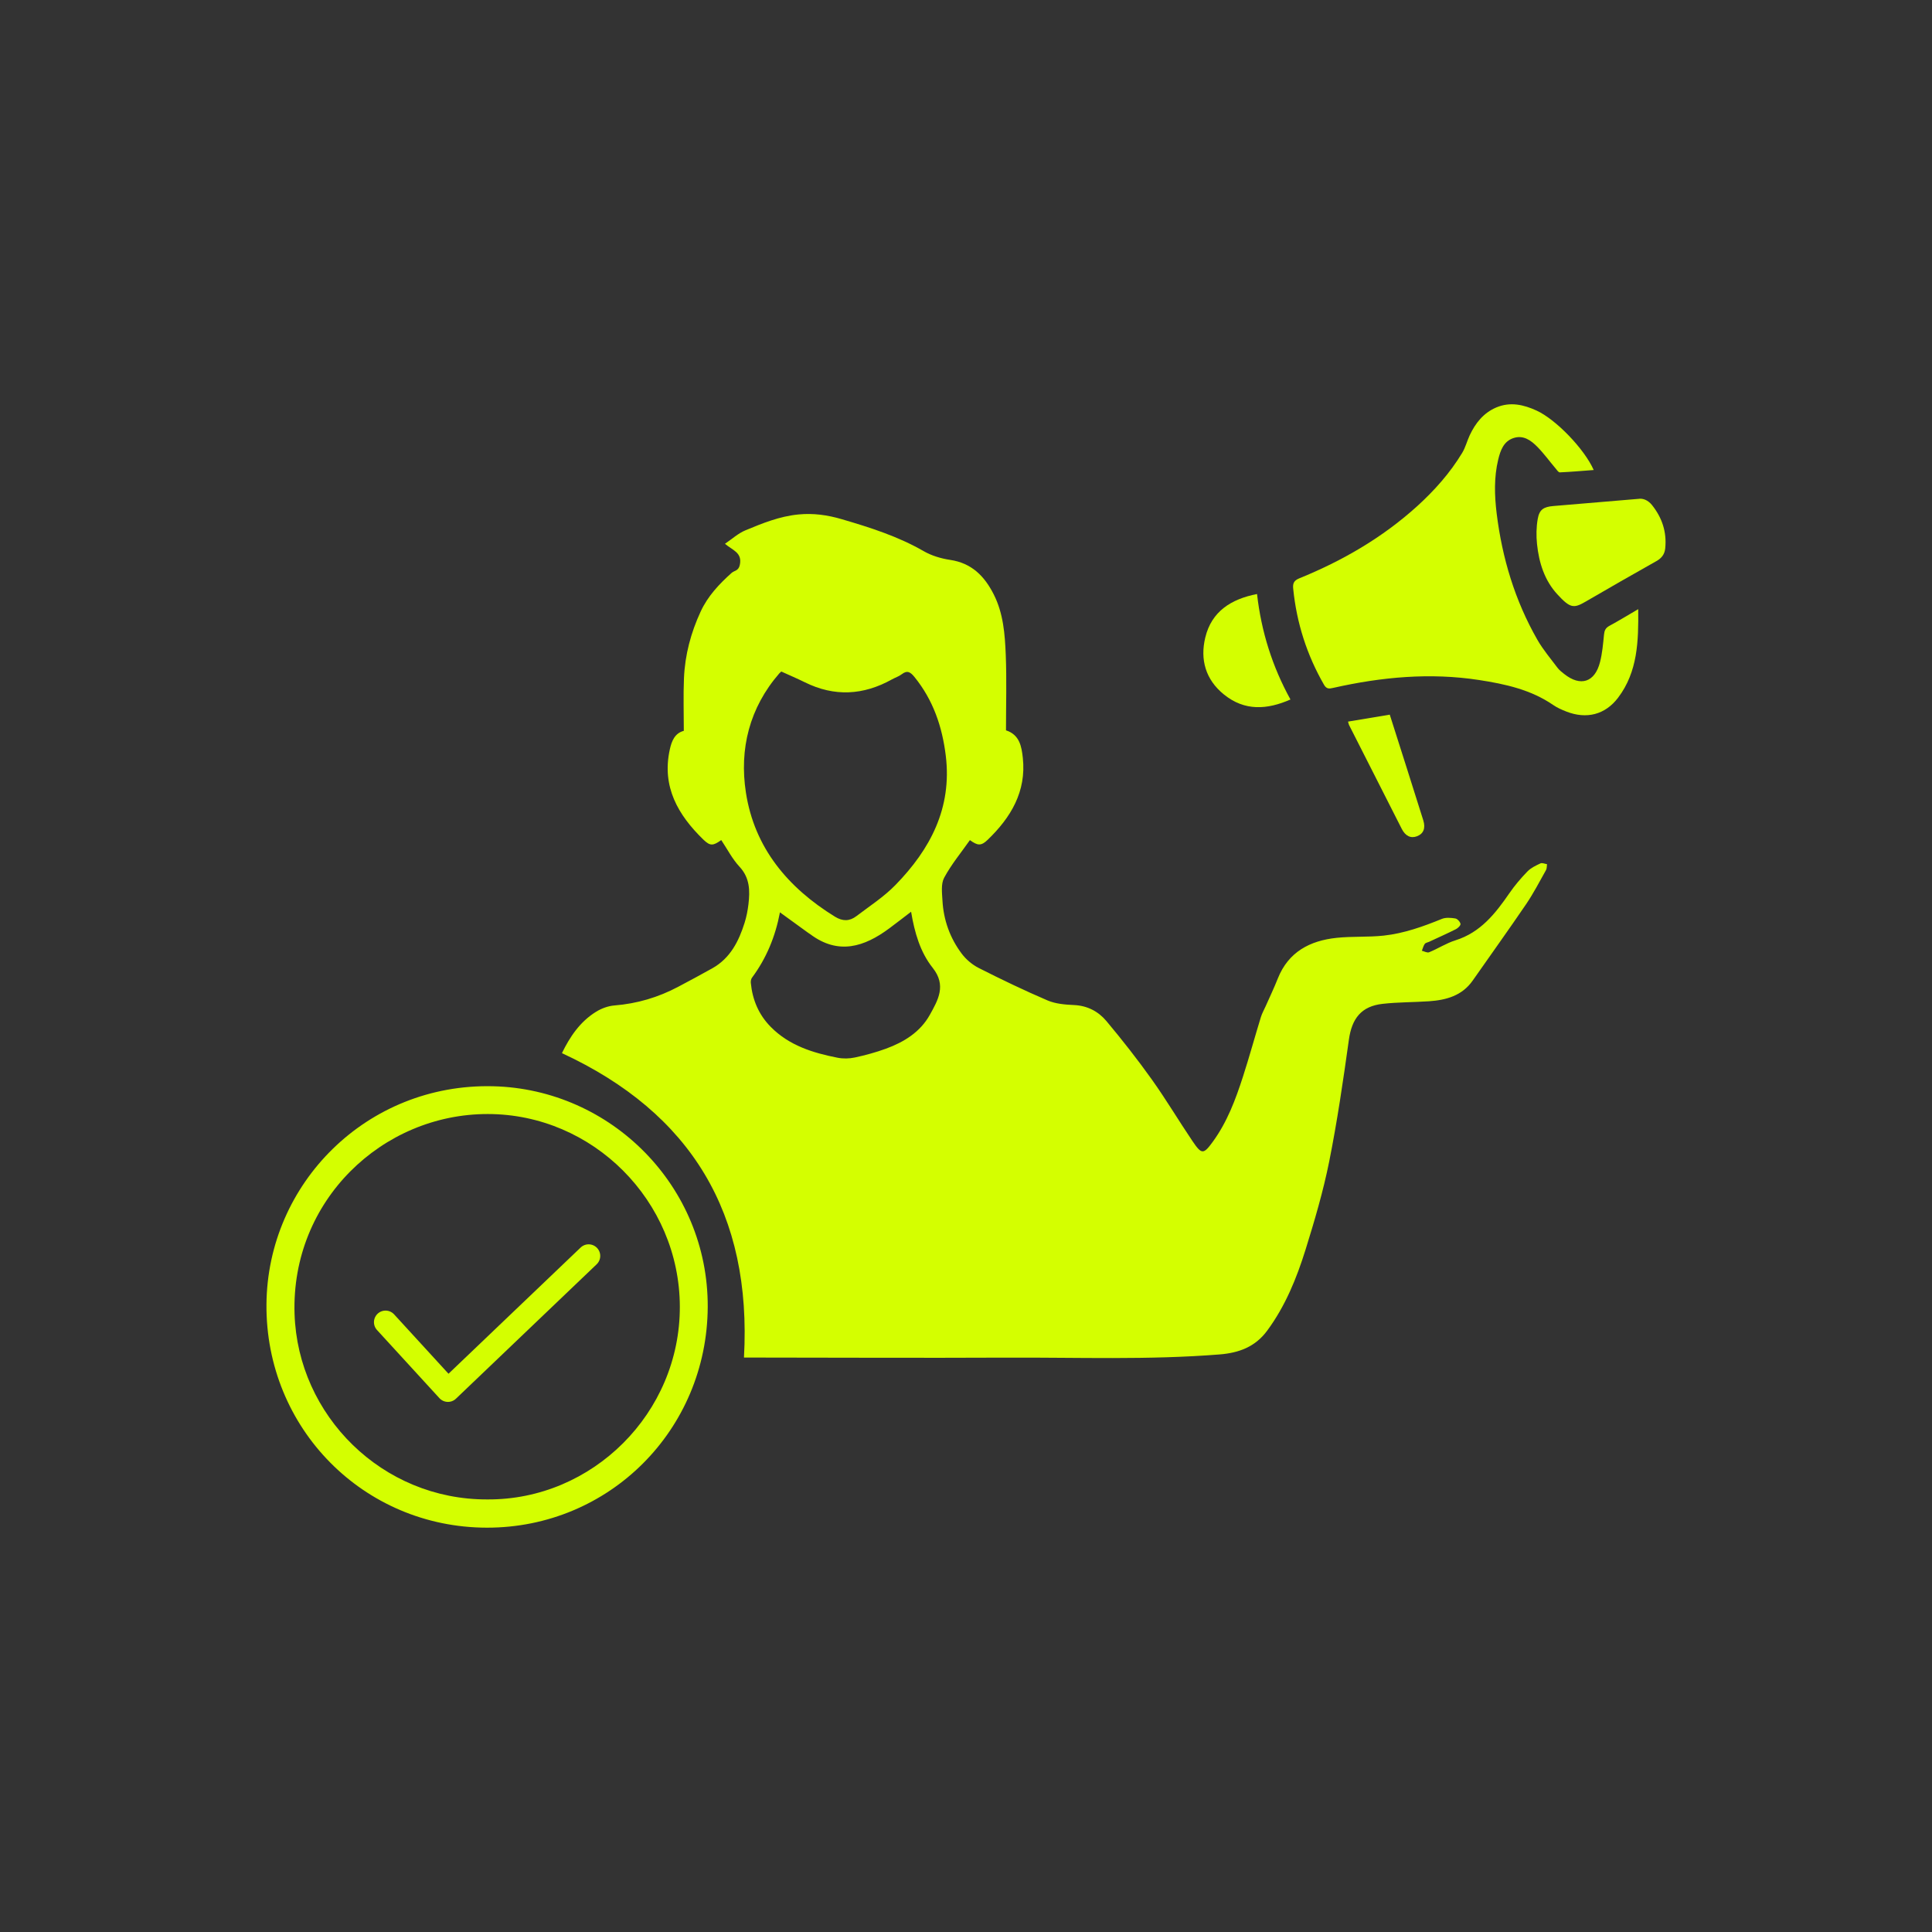 <?xml version="1.0" encoding="UTF-8"?>
<svg id="Layer_1" data-name="Layer 1" xmlns="http://www.w3.org/2000/svg" viewBox="0 0 500 500">
  <rect x="0" y="0" width="500" height="500" fill="#333333" stroke="none"/>
  <defs>
    <style>
      .cls-1 {
        fill: none;
        stroke: #d4ff00;
        stroke-linecap: round;
        stroke-linejoin: round;
        stroke-width: 6px;
      }

      .cls-2 {
        fill: #d4ff00;
        stroke-width: 0px;
      }
    </style>
  </defs>
  <path class="cls-2" d="m192.54,351.28c2.06-37.09-13.56-63.18-47.11-78.73,2.03-4.18,4.65-8.12,8.82-10.7,1.4-.87,3.14-1.51,4.77-1.64,5.87-.47,11.36-2.1,16.53-4.85,2.95-1.57,5.91-3.14,8.82-4.78,4.62-2.6,6.82-6.97,8.33-11.76.49-1.56.81-3.2,1-4.82.4-3.48.39-6.79-2.32-9.7-1.88-2.02-3.17-4.58-4.72-6.89-2.08,1.47-2.84,1.62-4.64-.13-6.55-6.37-10.79-13.68-8.68-23.3.48-2.2,1.29-4.23,3.63-4.84,0-4.64-.15-9.14.04-13.63.26-6.03,1.79-11.79,4.33-17.26,1.84-3.97,4.78-7.1,8-9.98.72-.64,1.78-.49,2.12-2.05.7-3.25-1.89-3.8-3.84-5.49,1.84-1.24,3.42-2.71,5.29-3.48,4.42-1.84,8.85-3.64,13.74-4.11,3.86-.38,7.54.15,11.18,1.22,7.3,2.14,14.54,4.43,21.21,8.27,2.06,1.19,4.52,1.92,6.88,2.27,5.54.83,8.85,4.18,11.24,8.89,2.51,4.93,2.91,10.31,3.13,15.65.26,6.49.06,13,.06,19.57,3.52,1.12,4.04,4.19,4.36,7.14.93,8.71-3.1,15.41-9.08,21.17-1.73,1.67-2.62,1.54-4.62.1-2.26,3.22-4.81,6.29-6.66,9.73-.86,1.6-.55,3.93-.44,5.92.28,5.05,1.95,9.69,4.97,13.72,1.13,1.51,2.75,2.88,4.43,3.73,5.85,2.96,11.77,5.81,17.8,8.39,2.07.88,4.51,1.09,6.81,1.19,3.5.15,6.34,1.66,8.44,4.17,4.09,4.89,8.04,9.92,11.74,15.11,3.71,5.2,6.98,10.71,10.56,16,2.34,3.45,2.81,3.4,5.23.08,3.71-5.09,5.88-10.91,7.79-16.83,1.65-5.1,3.06-10.27,4.63-15.39.3-.98.82-1.89,1.24-2.83,1.06-2.39,2.19-4.75,3.15-7.18,2.74-6.89,8.31-9.79,15.2-10.52,4.05-.43,8.17-.14,12.22-.58,5.23-.57,10.17-2.34,15.03-4.32,1.02-.42,2.35-.3,3.48-.12.54.09,1.23.84,1.35,1.4.08.37-.65,1.11-1.18,1.37-2.28,1.15-4.62,2.19-6.94,3.27-.39.18-.92.25-1.13.55-.36.51-.51,1.17-.75,1.77.63.15,1.39.6,1.88.39,2.31-.95,4.45-2.35,6.81-3.09,6.51-2.04,10.35-6.95,13.98-12.22,1.38-2,2.97-3.87,4.66-5.61.89-.92,2.17-1.52,3.36-2.08.44-.21,1.13.12,1.7.21-.08.52-.02,1.11-.27,1.54-1.67,2.97-3.24,6.01-5.15,8.82-4.52,6.64-9.21,13.17-13.81,19.75-2.75,3.93-6.84,5.05-11.28,5.36-4.01.27-8.05.22-12.04.67-5.51.62-7.96,3.78-8.73,9.3-1.47,10.55-3.01,21.1-5.1,31.54-1.54,7.68-3.77,15.24-6.1,22.73-2.32,7.44-5.24,14.65-9.95,21.02-3.1,4.2-7.32,5.74-12.28,6.14-18.43,1.47-36.89.75-55.33.83-22.01.1-44.02,0-66.03-.02-.6,0-1.19,0-1.72,0Zm9.66-177.49c-.25.23-.39.34-.51.47-7.74,8.92-10.39,19.57-8.65,30.85,2.21,14.33,10.87,24.62,23.05,32.13,2,1.24,3.79,1.19,5.54-.14,3.43-2.61,7.12-4.99,10.1-8.05,9.03-9.25,14.68-19.93,13.04-33.45-.92-7.55-3.27-14.44-8.11-20.4-.97-1.19-1.81-1.85-3.27-.72-.76.59-1.73.88-2.58,1.36-7.39,4.11-14.88,4.52-22.53.73-2.01-.99-4.08-1.87-6.08-2.78Zm-.35,62.33c-1.2,6.31-3.52,11.9-7.23,16.9-.26.34-.35.91-.31,1.35.42,4.38,2.04,8.23,5.16,11.39,4.76,4.83,10.9,6.72,17.29,7.98,1.44.28,3.04.25,4.47-.06,2.72-.59,5.44-1.32,8.05-2.28,4.67-1.71,8.86-4.29,11.34-8.73,2.12-3.81,4.38-7.64.77-12.18-3.25-4.08-4.7-9.14-5.6-14.53-2.02,1.54-3.82,2.95-5.66,4.31-6.47,4.8-13.16,6.93-20.4,1.53-.2-.15-.41-.26-.61-.41-2.35-1.7-4.69-3.41-7.28-5.28Z"/>
  <path class="cls-2" d="m183.16,338.23c-.16,31.85-25.52,57.17-57.16,57.13-31.92-.04-57.28-25.75-57.04-57.78.24-31.31,26-57.24,58.63-56.46,30.64.73,55.7,25.94,55.57,57.12Zm-57.03,49.82c27.21.17,49.9-22.38,49.81-49.94-.09-27.33-22.47-49.78-49.7-49.8-27.32-.03-50.94,22.43-50.01,51.71.84,26.33,22.69,48.13,49.9,48.03Z"/>
  <path class="cls-2" d="m423.97,157.68c.09,8.31-.14,16.17-5.19,22.86-3.35,4.44-8.19,5.64-13.38,3.62-1.18-.46-2.38-.98-3.42-1.7-5.79-3.98-12.42-5.43-19.18-6.47-12.71-1.96-25.28-.78-37.74,2.03-1.01.23-1.74.36-2.4-.79-4.44-7.72-7.09-15.99-7.98-24.85-.14-1.36.13-2.12,1.58-2.71,11.14-4.53,21.43-10.48,30.4-18.58,4.54-4.11,8.59-8.65,11.76-13.9.84-1.39,1.24-3.03,1.93-4.52,1.49-3.17,3.57-5.82,6.91-7.23,3.6-1.51,7.05-.72,10.41.82,4.98,2.28,12.37,9.92,14.78,15.38-2.98.22-5.87.48-8.77.61-.36.02-.78-.65-1.12-1.05-1.57-1.85-3-3.84-4.7-5.56-1.64-1.67-3.62-3.12-6.17-2.27-2.57.85-3.38,3.22-3.95,5.55-1.12,4.62-.97,9.32-.4,14,1.43,11.55,4.73,22.52,10.53,32.65,1.47,2.57,3.43,4.87,5.21,7.25.47.62,1.12,1.12,1.74,1.61,4.22,3.35,7.94,2.16,9.27-3.1.58-2.29.79-4.68,1.02-7.04.1-1.07.38-1.77,1.38-2.31,2.4-1.3,4.73-2.72,7.48-4.33Z"/>
  <path class="cls-2" d="m423.95,129.12c1.18-.23,2.53.28,3.58,1.58,2.62,3.28,3.86,6.99,3.43,11.21-.15,1.51-.91,2.53-2.26,3.29-6.17,3.47-12.31,6.99-18.43,10.55-3,1.74-3.93,1.66-7.24-1.95-3.32-3.61-4.75-8.19-5.25-12.99-.22-2.14-.19-4.37.18-6.49.42-2.47,1.55-3.15,4.04-3.36,7.16-.59,14.33-1.21,21.97-1.85Z"/>
  <path class="cls-2" d="m325.32,153.74c1.1,9.74,3.96,18.77,8.65,27.29-6.06,2.66-11.86,3.04-17.22-1.3-4.75-3.84-6.21-9.03-4.82-14.76,1.64-6.75,6.69-9.93,13.39-11.24Z"/>
  <path class="cls-2" d="m359.67,184.95c2.98,9.37,5.85,18.34,8.67,27.34.65,2.08.03,3.49-1.59,4.12-1.62.63-3.02-.02-3.98-1.9-4.55-8.95-9.1-17.92-13.64-26.88-.1-.2-.13-.45-.26-.88,3.61-.6,7.13-1.19,10.79-1.8Z"/>
  <polyline class="cls-1" points="99.78 342.18 115.93 359.81 152.34 325.03"/>
</svg>